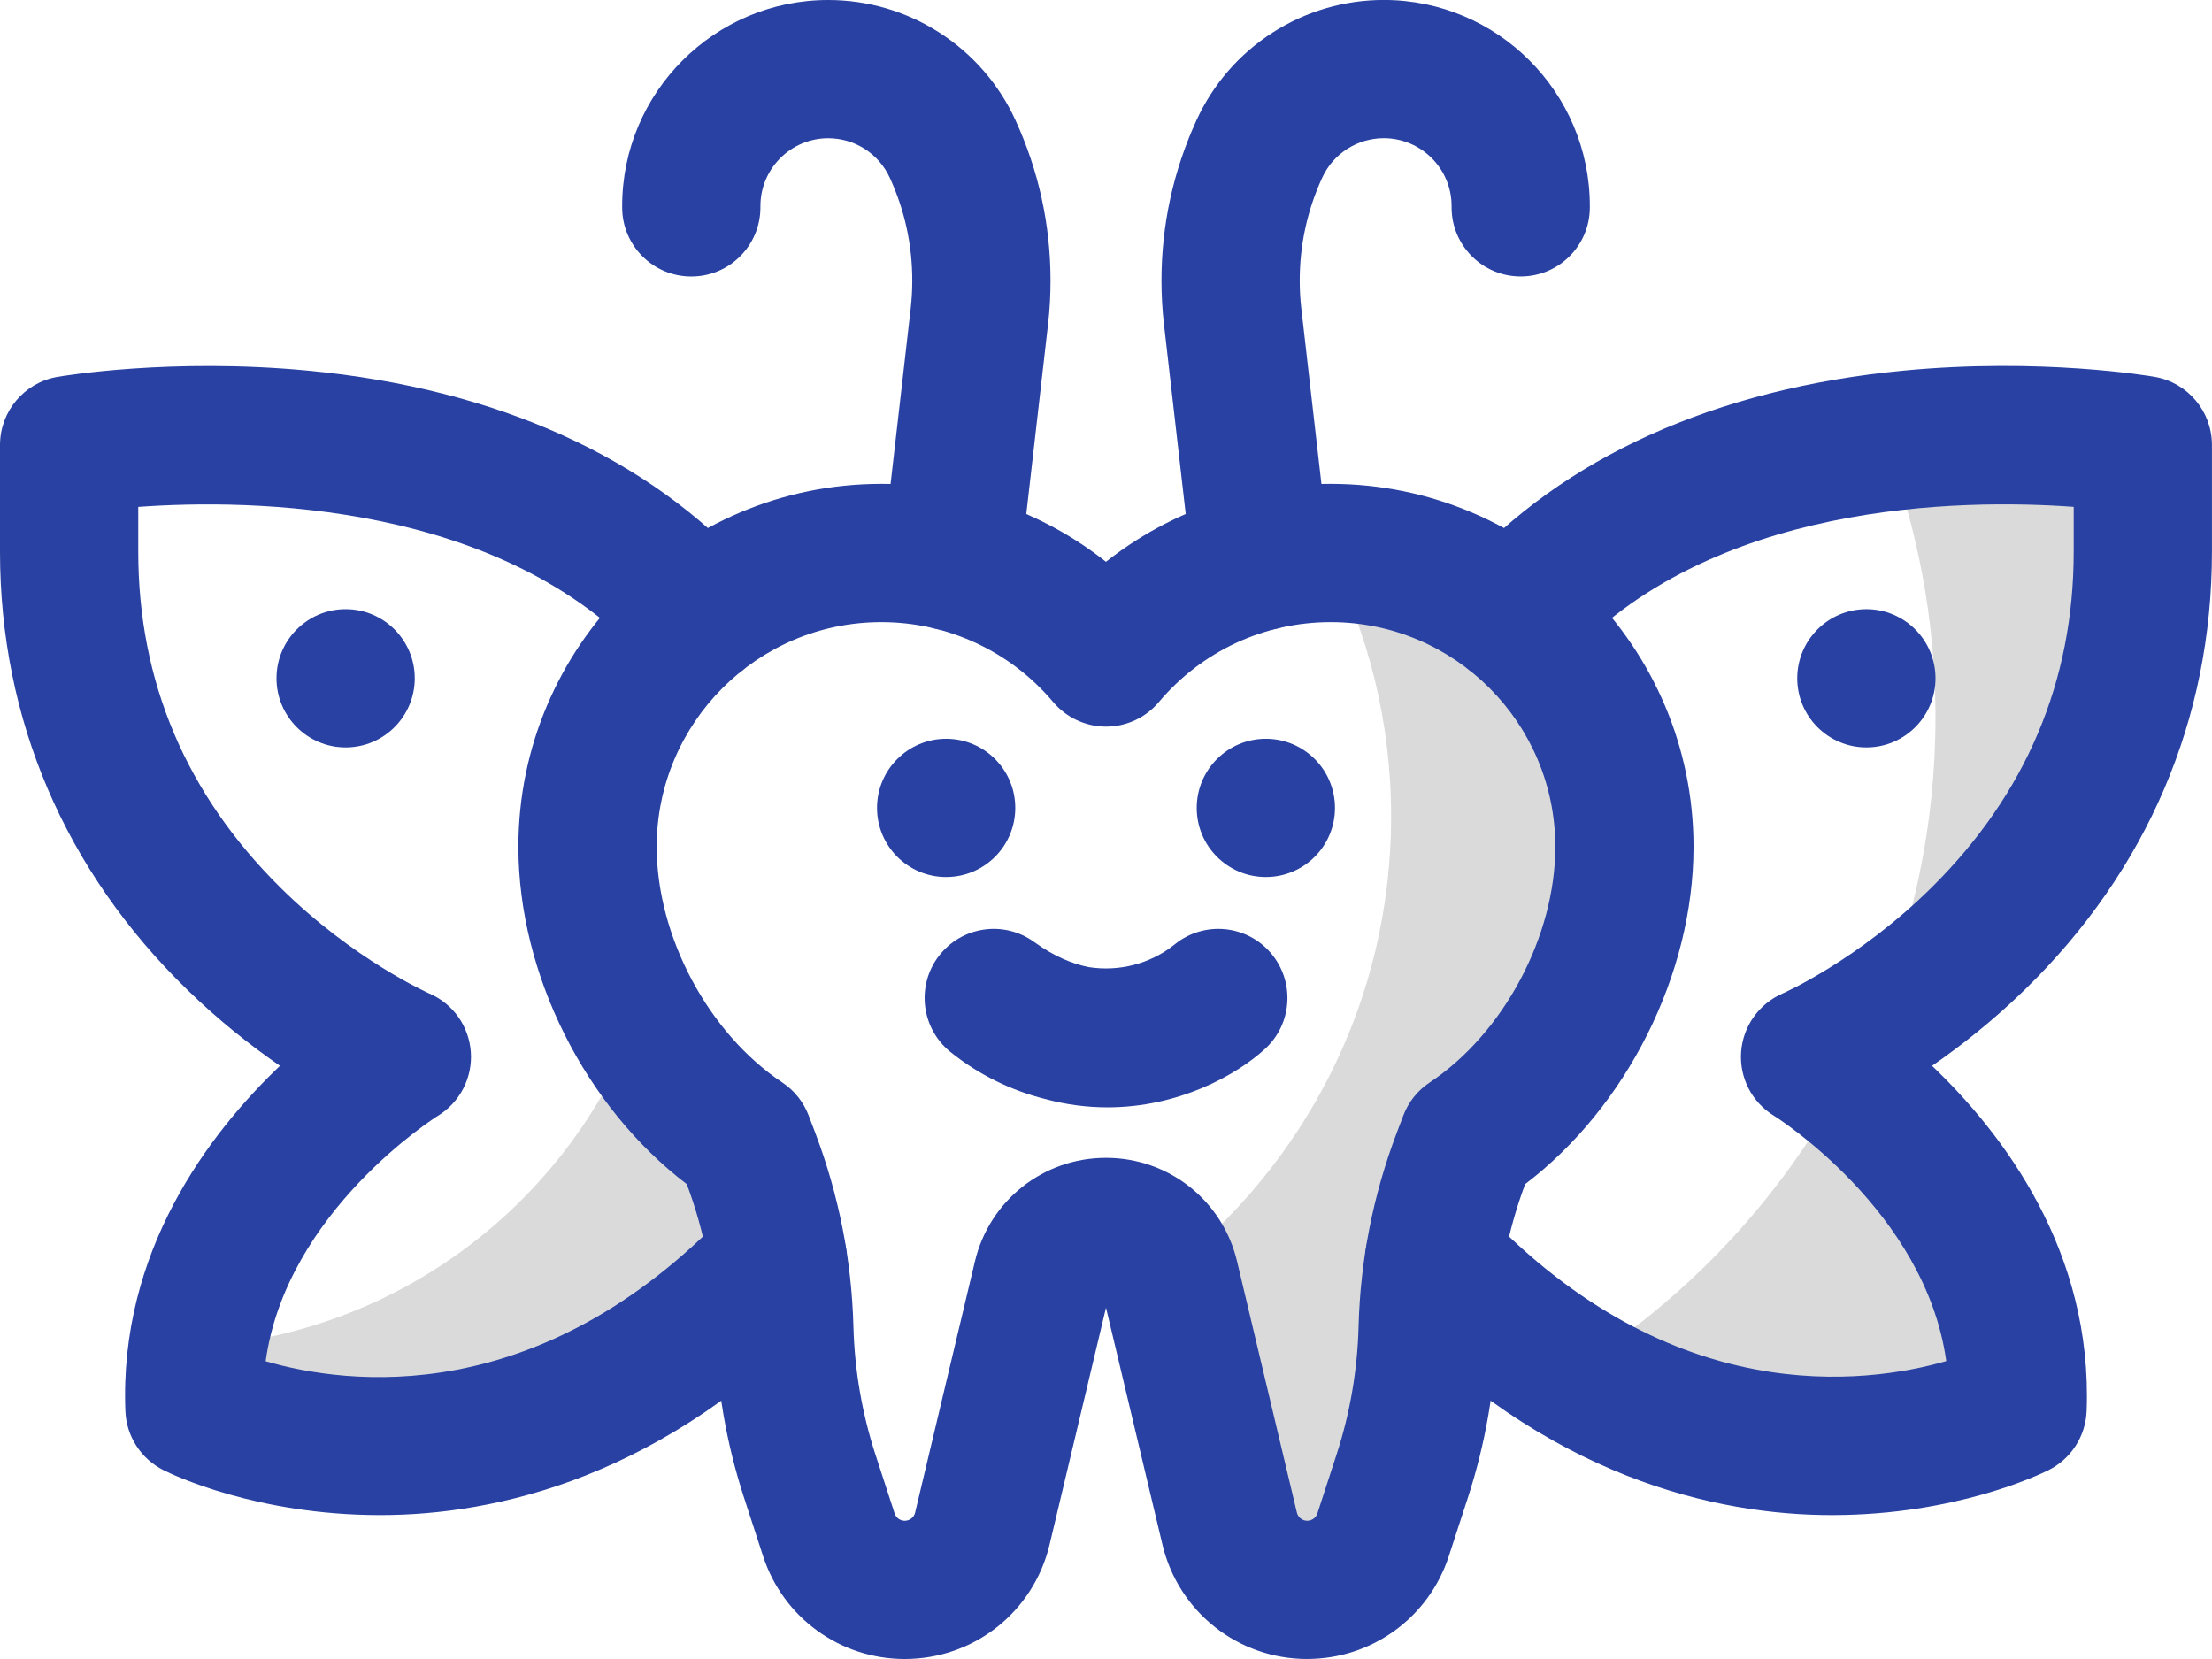 <svg xmlns="http://www.w3.org/2000/svg" id="Layer_2" viewBox="0 0 512 384"><defs><style>      .cls-1 {        fill: #444;      }      .cls-2 {        fill: #2841a2;      }      .cls-3 {        opacity: .2;      }    </style></defs><g id="Tooth_Fairy"><g><g class="cls-3"><path class="cls-1" d="M376,196c0,26.08-14.67,53.54-36.22,67.89l-1.5,3.95c-4.82,12.68-7.46,26.09-7.82,39.65-.15,5.81-.72,11.59-1.71,17.29-.98,5.71-2.37,11.35-4.17,16.87l-4.43,13.6c-2.47,7.6-9.56,12.75-17.56,12.75-4.27,0-8.27-1.47-11.45-3.98-3.18-2.5-5.53-6.05-6.52-10.21l-13.84-58.14c-.12-.49-.26-.98-.43-1.45,31.42-24.32,51.65-62.41,51.65-105.22,0-21.98-5.33-42.72-14.78-60.99.26-.01.52-.01.78-.01,37.56,0,68,30.44,68,68Z"></path></g><g class="cls-3"><path class="cls-1" d="M467,325.99s-48.79,24.44-103.34-8.59c26.5-16.43,48.37-39.62,63.19-67.17,13.99,10.97,41.65,37.6,40.15,75.76Z"></path></g><g class="cls-3"><path class="cls-1" d="M496,103v24.71c0,60.72-40.29,94.77-62.58,108.96,9.38-21.66,14.58-45.56,14.58-70.67,0-22.42-4.14-43.87-11.71-63.63,32.8-4.07,59.71.63,59.71.63Z"></path></g><g class="cls-3"><path class="cls-1" d="M180.04,291.51c-65.76,69.18-135.04,34.48-135.04,34.48-.19-4.95.1-9.71.79-14.25,46.54-3.06,85.63-33.31,101.55-75.03,6.27,10.93,14.82,20.49,24.88,27.18l1.5,3.95c2.41,6.34,4.28,12.86,5.58,19.5.27,1.39.52,2.78.74,4.17Z"></path></g><path class="cls-2" d="M302.59,384c-16.03,0-29.82-10.89-33.53-26.49l-13.06-54.83-13.06,54.83c-3.71,15.59-17.5,26.49-33.53,26.49-14.97,0-28.14-9.56-32.78-23.8l-4.43-13.6c-4.08-12.52-6.32-25.53-6.66-38.69-.3-11.59-2.51-22.97-6.57-33.82-23.5-17.89-38.98-48.58-38.98-78.09,0-46.32,37.68-84,84-84,19.07,0,37.31,6.43,52,18.03,14.69-11.59,32.93-18.03,52-18.03,46.32,0,84,37.68,84,84,0,29.51-15.48,60.2-38.98,78.09-4.05,10.86-6.26,22.23-6.57,33.82-.35,13.16-2.59,26.18-6.66,38.69l-4.43,13.59c-4.64,14.24-17.81,23.8-32.78,23.8ZM256,268c14.51,0,26.99,9.86,30.34,23.97l13.84,58.13c.27,1.12,1.25,1.9,2.4,1.9,1.07,0,2.02-.69,2.35-1.71l4.43-13.59c3.12-9.58,4.84-19.55,5.1-29.63.4-15.4,3.38-30.51,8.86-44.92l1.5-3.95c1.18-3.12,3.31-5.79,6.09-7.63,17.13-11.4,29.09-33.84,29.09-54.57,0-28.67-23.33-52-52-52-15.37,0-29.86,6.74-39.76,18.5-3.04,3.61-7.52,5.69-12.23,5.69s-9.19-2.08-12.24-5.69c-9.92-11.76-24.41-18.5-39.77-18.5-28.67,0-52,23.33-52,52,0,20.73,11.96,43.17,29.09,54.57,2.78,1.85,4.9,4.52,6.09,7.63l1.5,3.95c5.47,14.4,8.45,29.52,8.86,44.92.27,10.08,1.98,20.04,5.1,29.63l4.43,13.59c.33,1.02,1.28,1.71,2.35,1.71,1.15,0,2.14-.78,2.4-1.9l13.84-58.13c3.36-14.11,15.84-23.97,30.34-23.97Z"></path><path class="cls-2" d="M87.98,350.69h-.13c-28.49-.03-47.89-9.33-50.01-10.4-5.21-2.61-8.59-7.85-8.82-13.68-1.45-36.84,19.2-64.1,35.78-79.91-6.58-4.54-14.03-10.37-21.45-17.6C14.99,201.51,0,166.45,0,127.71v-24.71c0-7.77,5.59-14.42,13.25-15.76,1.06-.18,26.29-4.49,58.2-1.44,43.48,4.16,78.84,20.13,102.26,46.18,5.91,6.57,5.37,16.69-1.2,22.6-6.57,5.91-16.69,5.37-22.6-1.2-33.57-37.33-91.84-37.93-117.91-36.05v10.38c0,29.96,11.06,56.1,32.88,77.71,16.92,16.75,34.3,24.45,34.47,24.53,5.51,2.36,9.21,7.59,9.63,13.56s-2.55,11.68-7.67,14.79c-.34.21-35.01,22.02-39.82,56.78,18.93,5.5,63.32,11.3,106.95-34.6,6.09-6.41,16.21-6.66,22.62-.57,6.4,6.09,6.66,16.21.57,22.62-37.82,39.79-77.22,48.16-103.66,48.16Z"></path><circle class="cls-2" cx="80" cy="157" r="16"></circle><circle class="cls-2" cx="293" cy="187" r="16"></circle><circle class="cls-2" cx="219" cy="187" r="16"></circle><path class="cls-2" d="M424.02,350.69c-26.44,0-65.84-8.37-103.66-48.16-6.09-6.41-5.83-16.53.57-22.62,6.41-6.09,16.53-5.83,22.62.57,43.51,45.77,88.08,39.98,106.94,34.57-4.83-34.74-39.48-56.55-39.86-56.78-5.12-3.11-8.05-8.81-7.62-14.79s4.18-11.2,9.68-13.56c.12-.05,17.5-7.75,34.42-24.51,21.82-21.6,32.88-47.75,32.88-77.71v-10.38c-26.06-1.88-84.34-1.29-117.91,36.05-5.91,6.57-16.03,7.11-22.6,1.2-6.57-5.91-7.11-16.02-1.2-22.6,23.42-26.05,58.79-42.02,102.26-46.18,31.9-3.05,57.14,1.25,58.2,1.44,7.66,1.34,13.25,7.99,13.25,15.76v24.71c0,38.74-14.99,73.8-43.34,101.4-7.42,7.23-14.87,13.06-21.45,17.6,16.58,15.81,37.22,43.07,35.78,79.91-.23,5.83-3.61,11.07-8.82,13.68-2.12,1.06-21.52,10.37-50.01,10.4h-.13Z"></path><circle class="cls-2" cx="432" cy="157" r="16"></circle><path class="cls-2" d="M220.2,145.94c-.61,0-1.22-.04-1.84-.11-8.78-1.01-15.08-8.94-14.07-17.72l6.5-56.67c.24-2.11.37-4.28.37-6.48,0-8.29-1.75-16.31-5.21-23.83-1.25-2.73-3.26-5.04-5.79-6.66-2.52-1.62-5.45-2.47-8.46-2.47-8.65,0-15.69,7.04-15.69,15.69v.31c0,8.84-7.16,16-16,16s-16-7.16-16-16v-.31c0-26.3,21.39-47.69,47.69-47.69,9.14,0,18.04,2.61,25.73,7.54,7.71,4.95,13.79,11.95,17.6,20.25,5.39,11.74,8.13,24.25,8.13,37.19,0,3.42-.19,6.83-.58,10.14l-6.5,56.66c-.94,8.16-7.86,14.18-15.88,14.18Z"></path><path class="cls-2" d="M291.8,145.95c-8.02,0-14.94-6.02-15.88-14.18l-6.5-56.68c-.38-3.29-.58-6.7-.58-10.12,0-12.93,2.74-25.44,8.13-37.19,3.81-8.3,9.89-15.3,17.59-20.24,7.71-4.94,16.61-7.55,25.74-7.55,26.3,0,47.69,21.39,47.69,47.69v.31c0,8.84-7.16,16-16,16s-16-7.16-16-16v-.31c0-8.65-7.04-15.69-15.69-15.69-3.01,0-5.93.86-8.47,2.48-2.53,1.62-4.53,3.92-5.78,6.65-3.46,7.53-5.21,15.55-5.21,23.83,0,2.2.12,4.37.37,6.46l6.5,56.7c1.01,8.78-5.29,16.71-14.07,17.72-.62.07-1.23.11-1.84.11Z"></path><path class="cls-2" d="M256.34,256.31c-4.64,0-9.53-.59-14.58-1.97-7.8-1.97-15.25-5.59-21.78-10.86-6.75-5.45-7.95-15.3-2.68-22.19,5.27-6.89,15.05-8.34,22.08-3.25,4.56,3.3,8.79,5.05,12.6,5.81,6.93,1.09,14.24-.67,19.96-5.29,6.73-5.44,16.56-4.55,22.19,2.01,5.64,6.56,5.04,16.41-1.35,22.24-6.76,6.17-20.1,13.5-36.44,13.5Z"></path></g></g></svg>